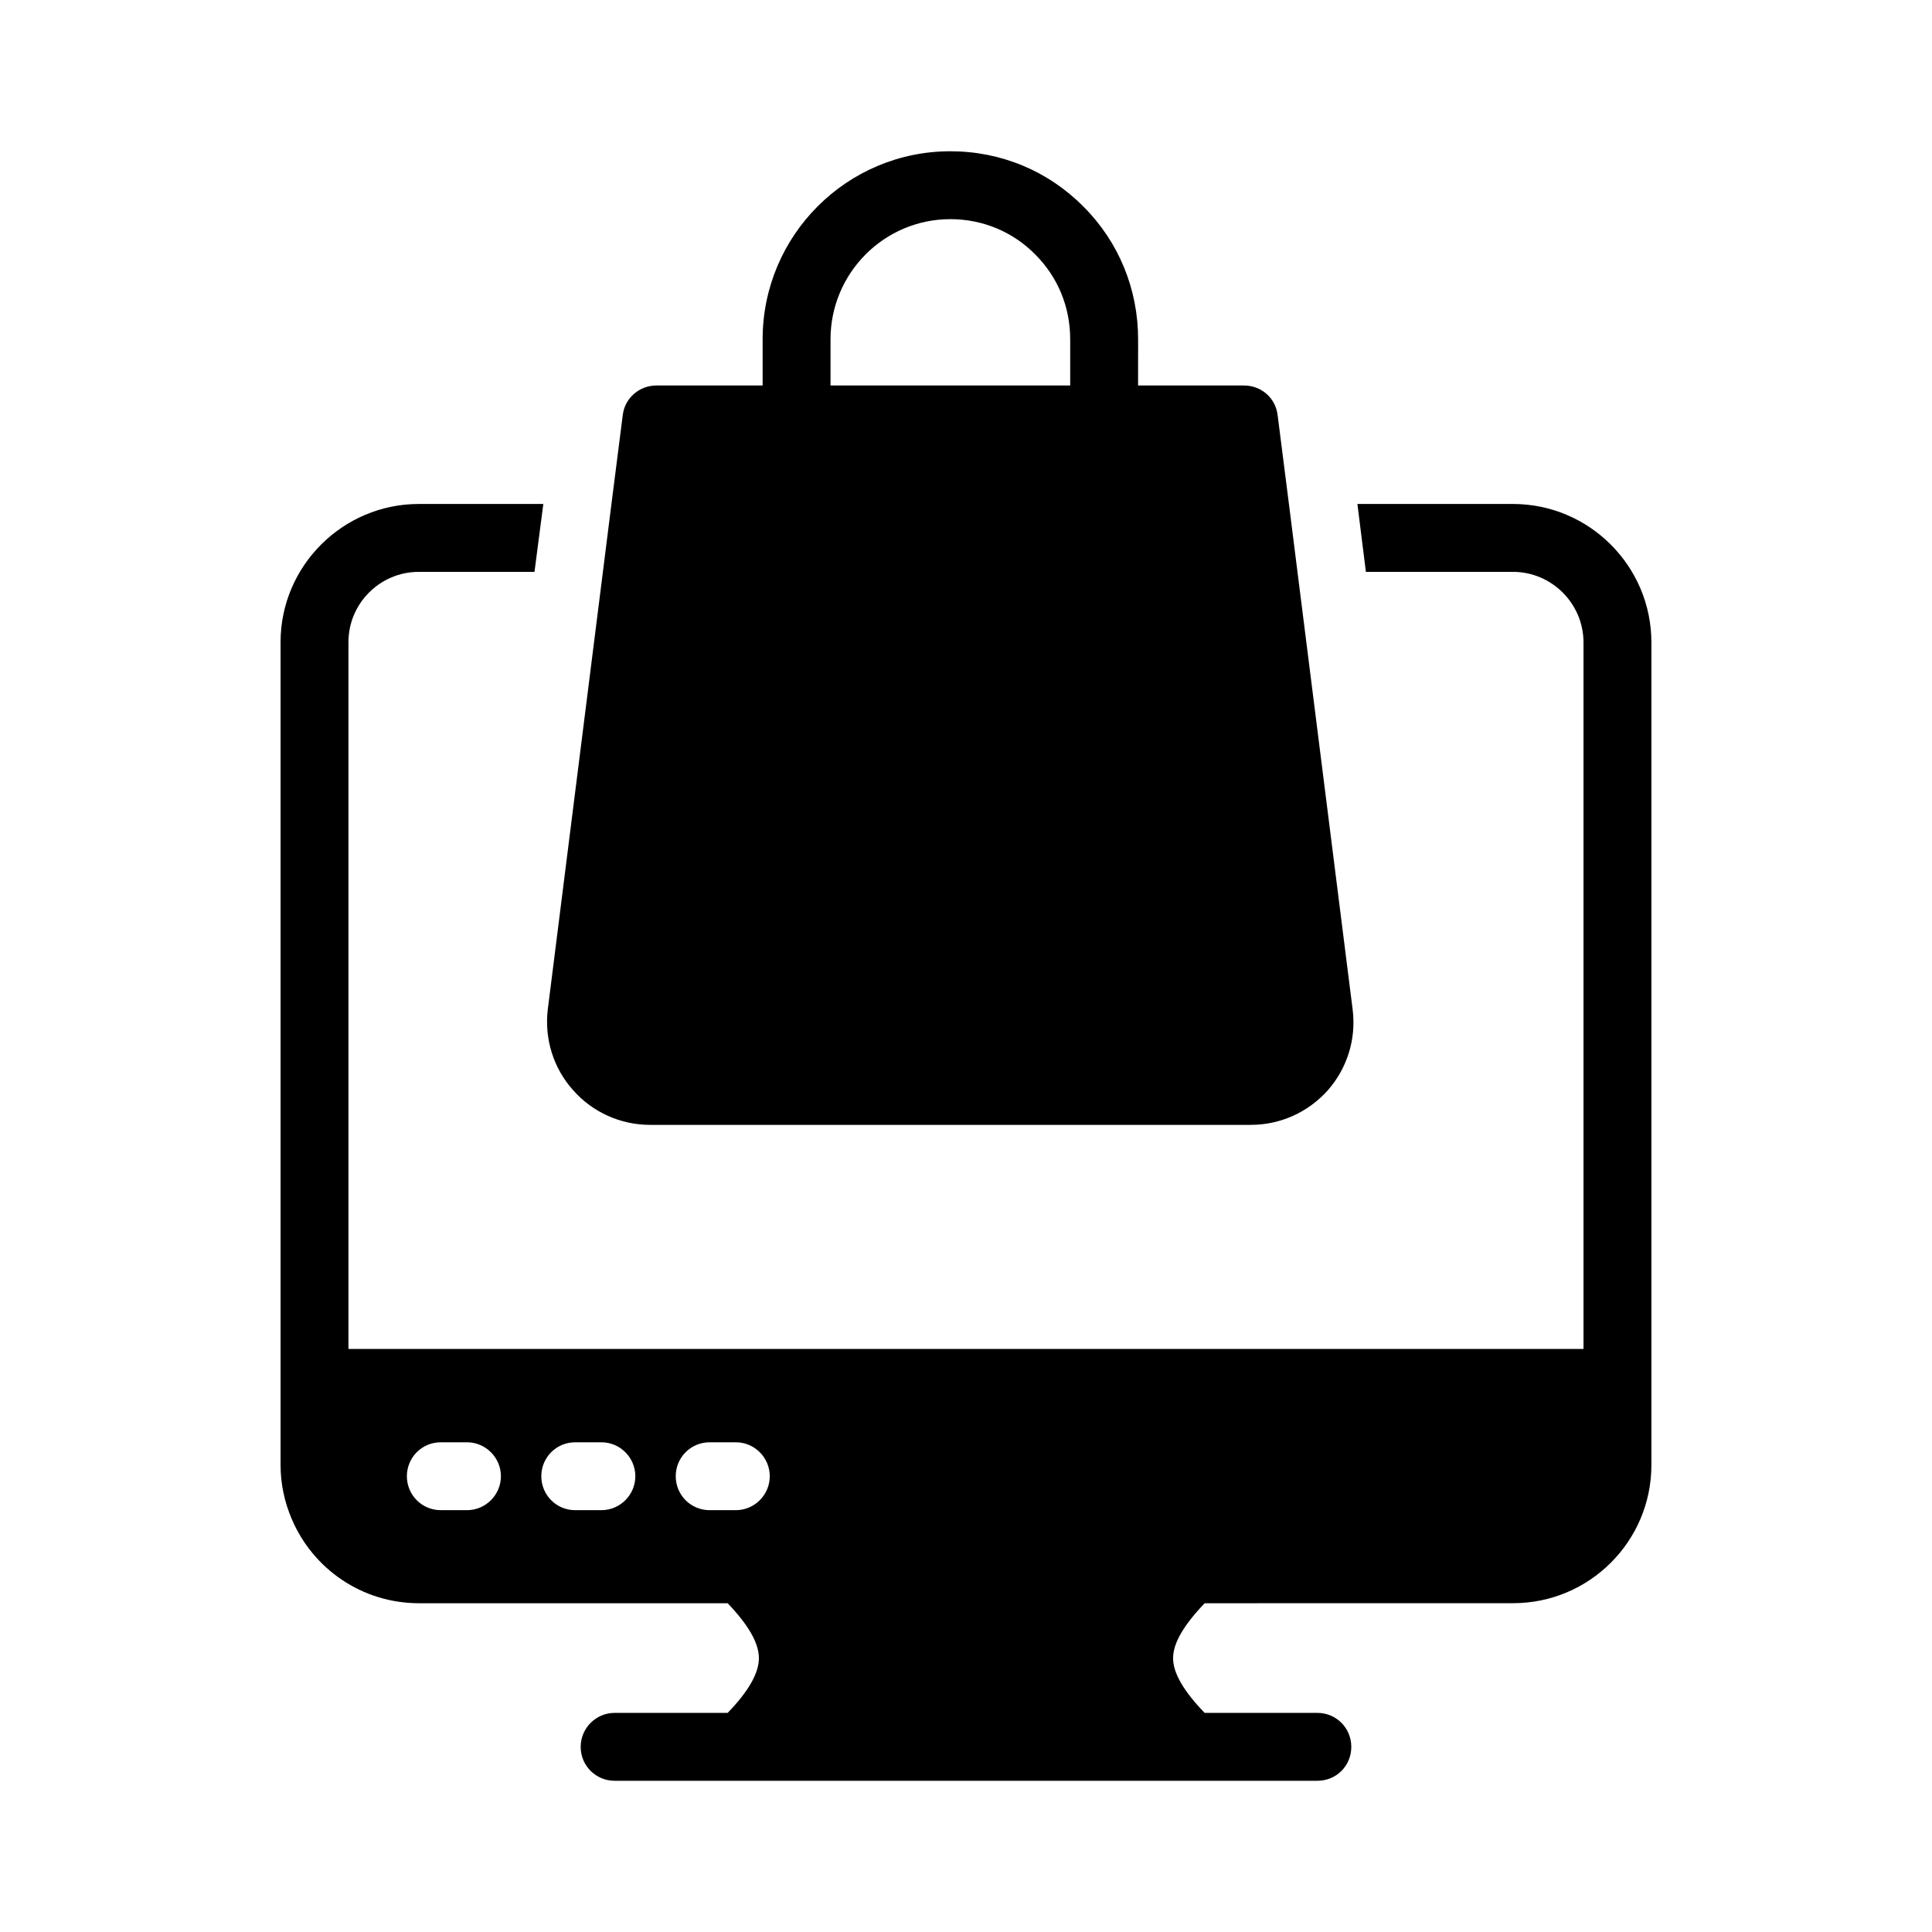 <?xml version="1.0" encoding="UTF-8"?>
<!-- Uploaded to: SVG Repo, www.svgrepo.com, Generator: SVG Repo Mixer Tools -->
<svg fill="#000000" width="800px" height="800px" version="1.1" viewBox="144 144 512 512" xmlns="http://www.w3.org/2000/svg">
 <g>
  <path d="m545.02 568.86c20.152 0 36.617-16.375 36.617-36.617v-217.98c0-20.242-16.465-36.707-36.707-36.707h-41.203l2.25 17.992h38.953c10.348 0 18.715 8.457 18.715 18.715v187.22h-327.3v-187.31c0-10.258 8.367-18.621 18.621-18.621h30.68l2.34-17.992h-33.016c-20.152 0-36.617 16.465-36.617 36.617v218.08c0 5.039 1.078 9.898 2.969 14.305 5.578 13.133 18.531 22.312 33.738 22.312h81.781c5.488 5.758 8.277 10.527 8.277 14.574 0 3.957-2.789 8.816-8.277 14.484h-29.957c-4.949 0-8.996 4.047-8.996 8.996 0 5.039 4.047 8.996 8.996 8.996h186.23c5.039 0 8.996-3.957 8.996-8.996 0-4.949-3.957-8.996-8.996-8.996h-29.867c-5.488-5.668-8.367-10.527-8.367-14.484 0-4.047 2.879-8.816 8.367-14.574zm-277.27-24.648h-6.926c-5.039 0-8.996-4.047-8.996-8.996s3.957-8.996 8.996-8.996h6.926c4.949 0 8.996 4.047 8.996 8.996 0 4.945-4.051 8.996-8.996 8.996zm35.625 0h-6.926c-5.039 0-8.996-4.047-8.996-8.996s3.957-8.996 8.996-8.996h6.926c4.949 0 8.996 4.047 8.996 8.996 0 4.945-4.047 8.996-8.996 8.996zm35.625 0h-6.926c-5.039 0-8.996-4.047-8.996-8.996s3.957-8.996 8.996-8.996h6.926c4.949 0 8.996 4.047 8.996 8.996 0.004 4.945-4.047 8.996-8.996 8.996z"/>
  <path d="m431.12 198.75c-9.355-9.449-21.859-14.664-35.266-14.664-27.441 0-49.75 22.312-49.75 49.84v12.234h-28.16c-4.5 0-8.367 3.328-8.906 7.828l-3.148 24.742-2.07 16.465-14.664 116.41c-0.898 7.738 1.531 15.562 6.746 21.32 5.129 5.848 12.598 9.176 20.332 9.176h159.24c7.828 0 15.203-3.328 20.422-9.176 5.129-5.848 7.559-13.586 6.566-21.41l-14.664-116.32-2.07-16.465-3.148-24.742c-0.539-4.5-4.316-7.828-8.906-7.828h-28.07l0.008-12.234c0-13.316-5.129-25.82-14.488-35.176zm-3.508 47.41h-63.516v-12.234c0-17.543 14.215-31.848 31.758-31.848 8.547 0 16.555 3.328 22.492 9.355 6.027 6.027 9.266 13.945 9.266 22.492z"/>
 </g>
</svg>